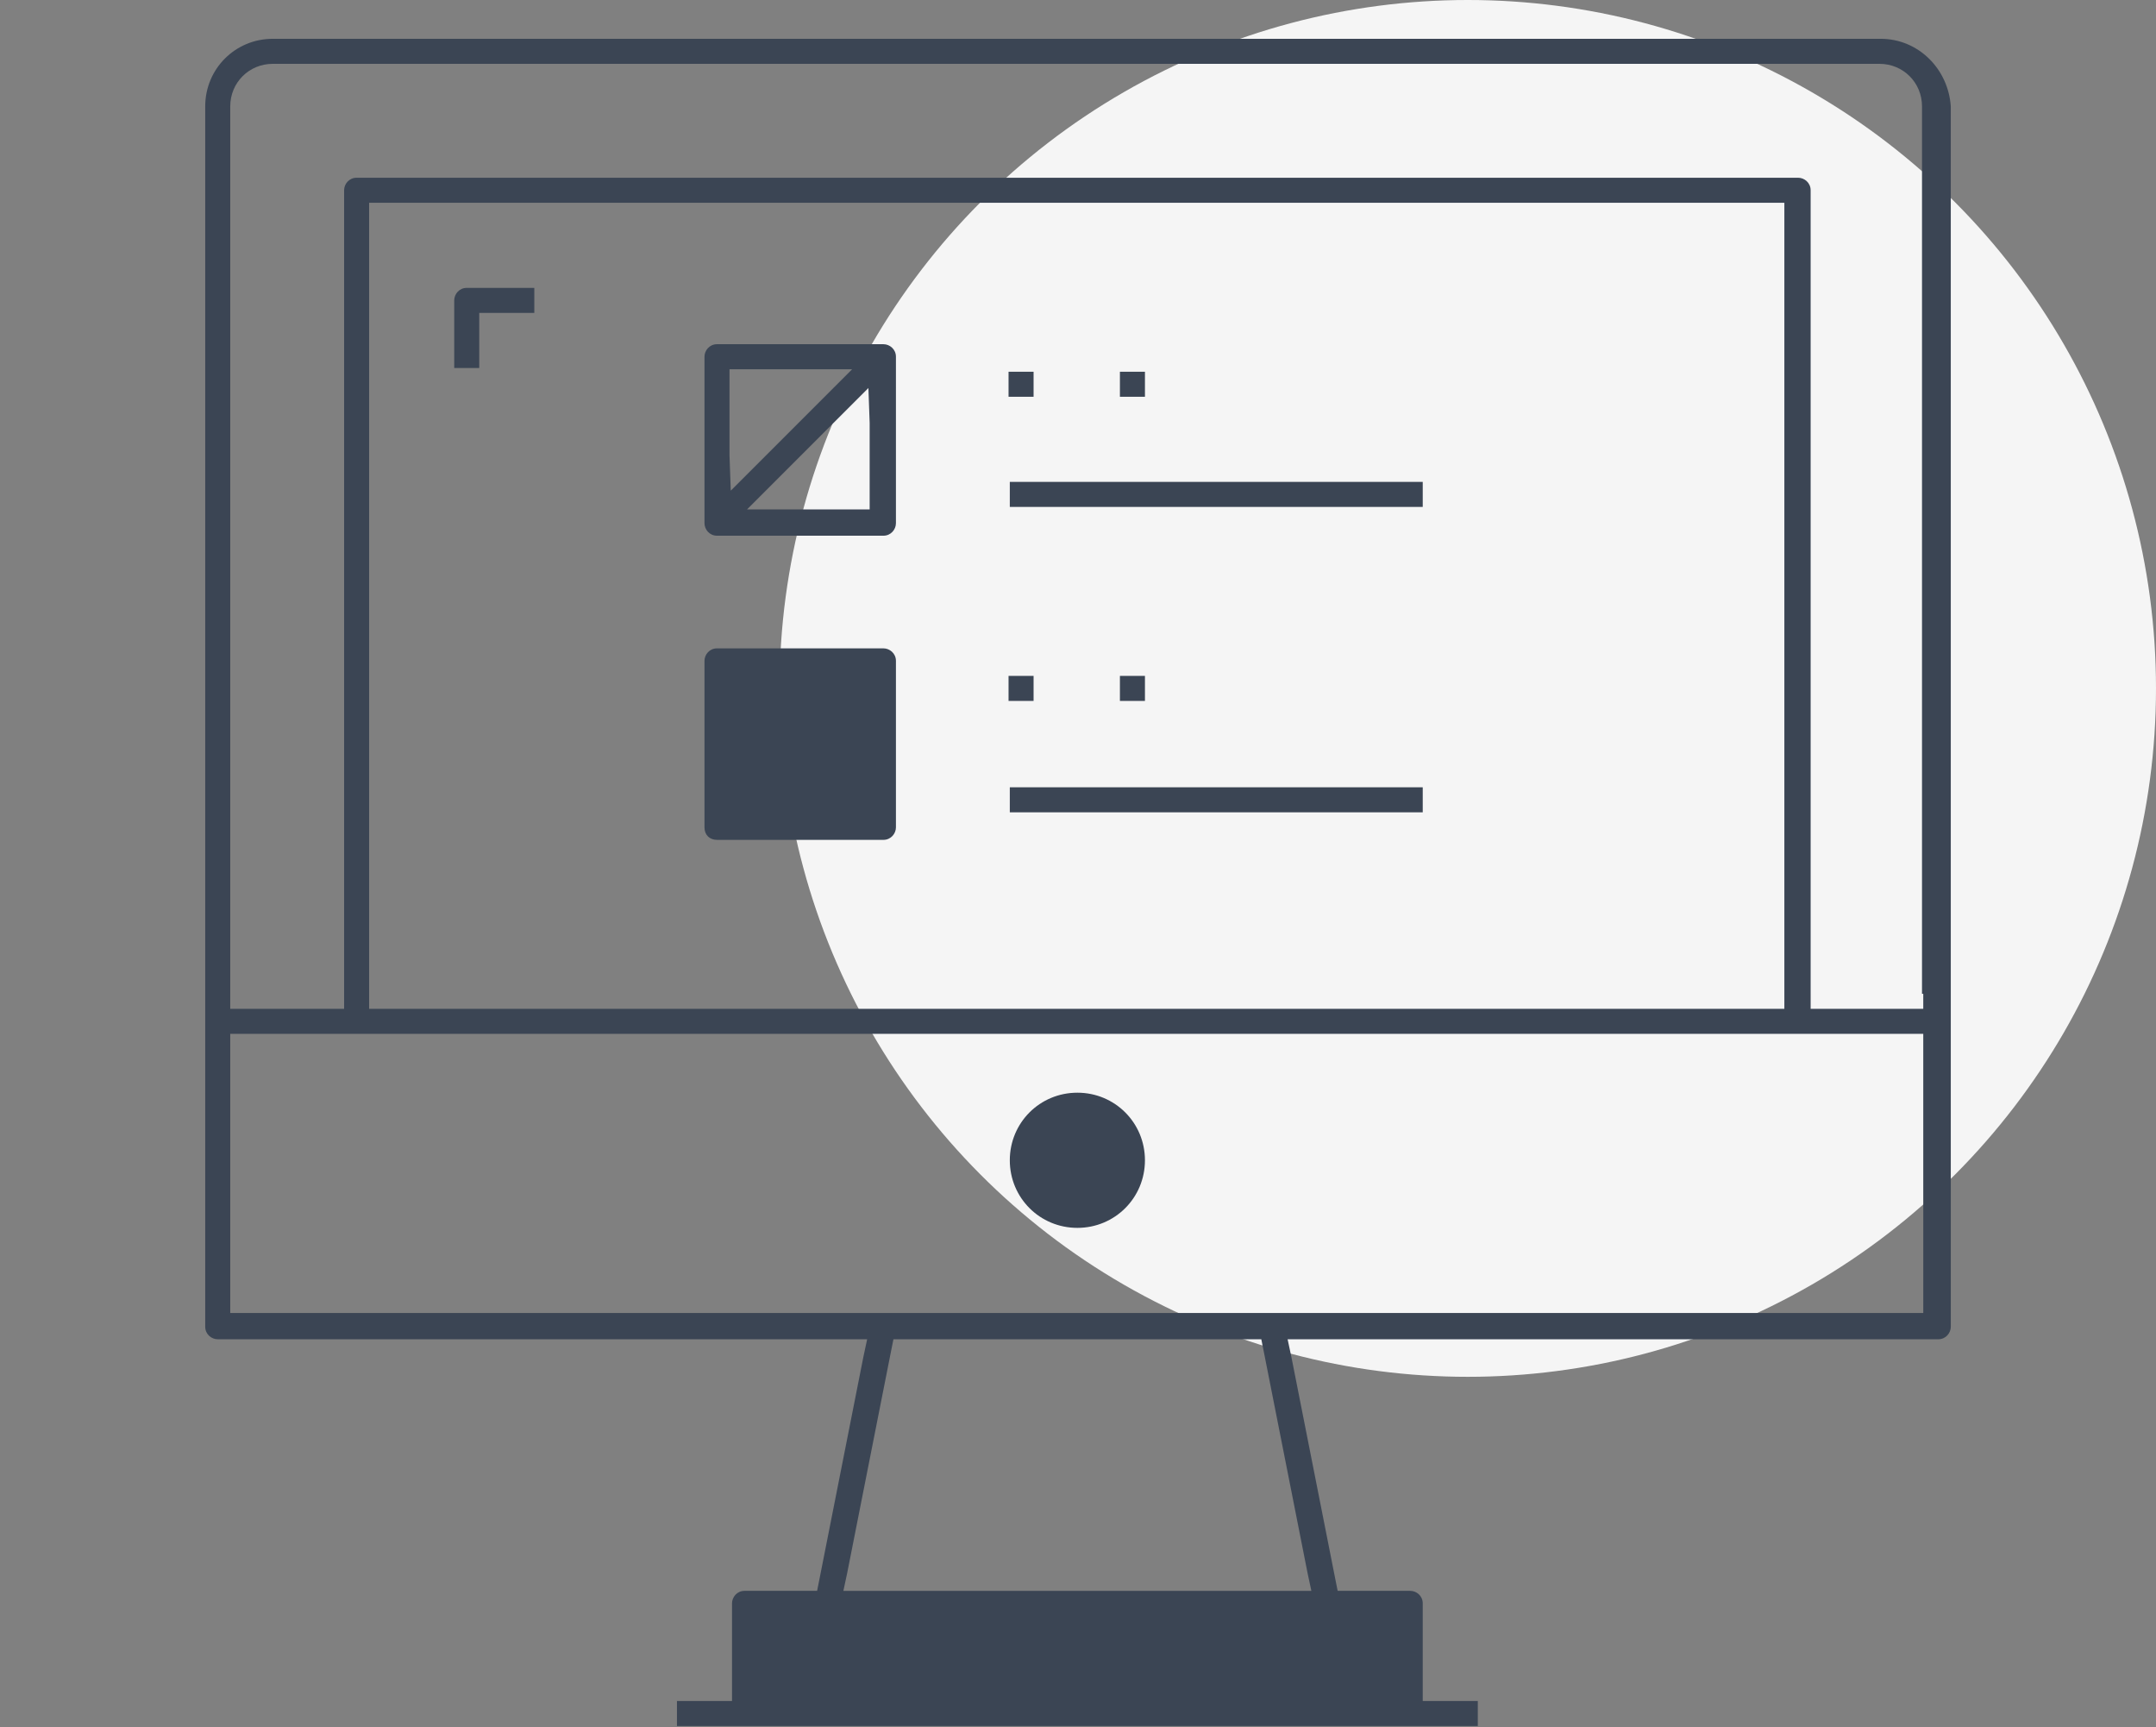 <?xml version="1.0" encoding="utf-8"?>
<!-- Generator: Adobe Illustrator 24.0.0, SVG Export Plug-In . SVG Version: 6.00 Build 0)  -->
<svg version="1.1" id="Слой_1" xmlns="http://www.w3.org/2000/svg" xmlns:xlink="http://www.w3.org/1999/xlink" x="0px" y="0px"
	 viewBox="0 0 172.3 138" style="enable-background:new 0 0 172.3 138;" xml:space="preserve">
<rect x="0" y="0" width="172.3" height="138" fill="#808080" stroke="none"/>
<style type="text/css">
	.st0{fill:#F5F5F5;}
	.st1{fill:#3B4554;}
</style>
<g>
	<circle class="st0" cx="117.3" cy="55" r="55"/>
	<g>
		<path class="st1" d="M150.3,3.1H21.8c-3,0-5.4,2.4-5.4,5.4V106c0,0.6,0.5,1,1,1h50.4h1.5l-0.3,1.4l-3.5,17.7l-0.2,1h-1h-4.8
			c-0.6,0-1,0.5-1,1v6.6v1.2h-1.2h-3.2v2h64v-2h-3.2h-1.2v-1.2v-6.6c0-0.6-0.5-1-1-1h-4.8h-1l-0.2-1l-3.5-17.7l-0.3-1.4h1.5h50.5
			c0.6,0,1-0.5,1-1V8.5C155.7,5.5,153.3,3.1,150.3,3.1z M104.5,125.7l0.3,1.4h-1.5H68.8h-1.4l0.3-1.4l3.5-17.7l0.2-1h1h27.4h1l0.2,1
			L104.5,125.7z M153.7,83.8v19.9v1.2h-1.2H19.6h-1.2v-1.2V83.8v-1.2h1.2h132.9h1.2L153.7,83.8L153.7,83.8z M29.5,80.6v-1.2v-62
			v-1.2h1.2h110.7h1.2v1.2v62v1.2h-1.2H30.7H29.5z M153.7,79.4v1.2h-1.2h-6.6h-1.2v-1.2V15.2c0-0.6-0.5-1-1-1H28.5c-0.6,0-1,0.5-1,1
			v64.2v1.2h-1.2h-6.7h-1.2v-1.2V8.5c0-1.9,1.5-3.4,3.4-3.4h128.4c1.9,0,3.4,1.5,3.4,3.4v70.9H153.7z"/>
		<path class="st1" d="M86.1,87.3c-3,0-5.4,2.4-5.4,5.4s2.4,5.4,5.4,5.4s5.4-2.4,5.4-5.4C91.5,89.7,89.1,87.3,86.1,87.3z"/>
		<path class="st1" d="M37.3,23c-0.6,0-1,0.5-1,1v5.4h2v-3.2V25h1.2h3.2v-2L37.3,23z"/>
		<path class="st1" d="M57.3,42.8h13.3c0.6,0,1-0.5,1-1V28.5c0-0.6-0.5-1-1-1H57.3c-0.6,0-1,0.5-1,1v13.3
			C56.3,42.3,56.7,42.8,57.3,42.8z M69.5,33.8v5.7v1.2h-1.2h-5.7h-2.9l2-2l5.7-5.7l2-2L69.5,33.8L69.5,33.8z M58.3,36.4v-5.7v-1.2
			h1.2h5.7h2.9l-2,2l-5.7,5.7l-2,2L58.3,36.4L58.3,36.4z"/>
		<path class="st1" d="M82.6,29.7h-2v2h2V29.7z"/>
		<path class="st1" d="M91.5,29.7h-2v2h2V29.7z"/>
		<path class="st1" d="M113.7,38.5h-33v2h33V38.5z"/>
		<path class="st1" d="M57.3,67.1h13.3c0.6,0,1-0.5,1-1V52.8c0-0.6-0.5-1-1-1H57.3c-0.6,0-1,0.5-1,1v13.3
			C56.3,66.7,56.7,67.1,57.3,67.1z"/>
		<path class="st1" d="M82.6,54h-2v2h2V54z"/>
		<path class="st1" d="M91.5,54h-2v2h2V54z"/>
		<path class="st1" d="M113.7,62.9h-33v2h33V62.9z"/>
	</g>
</g>
</svg>
